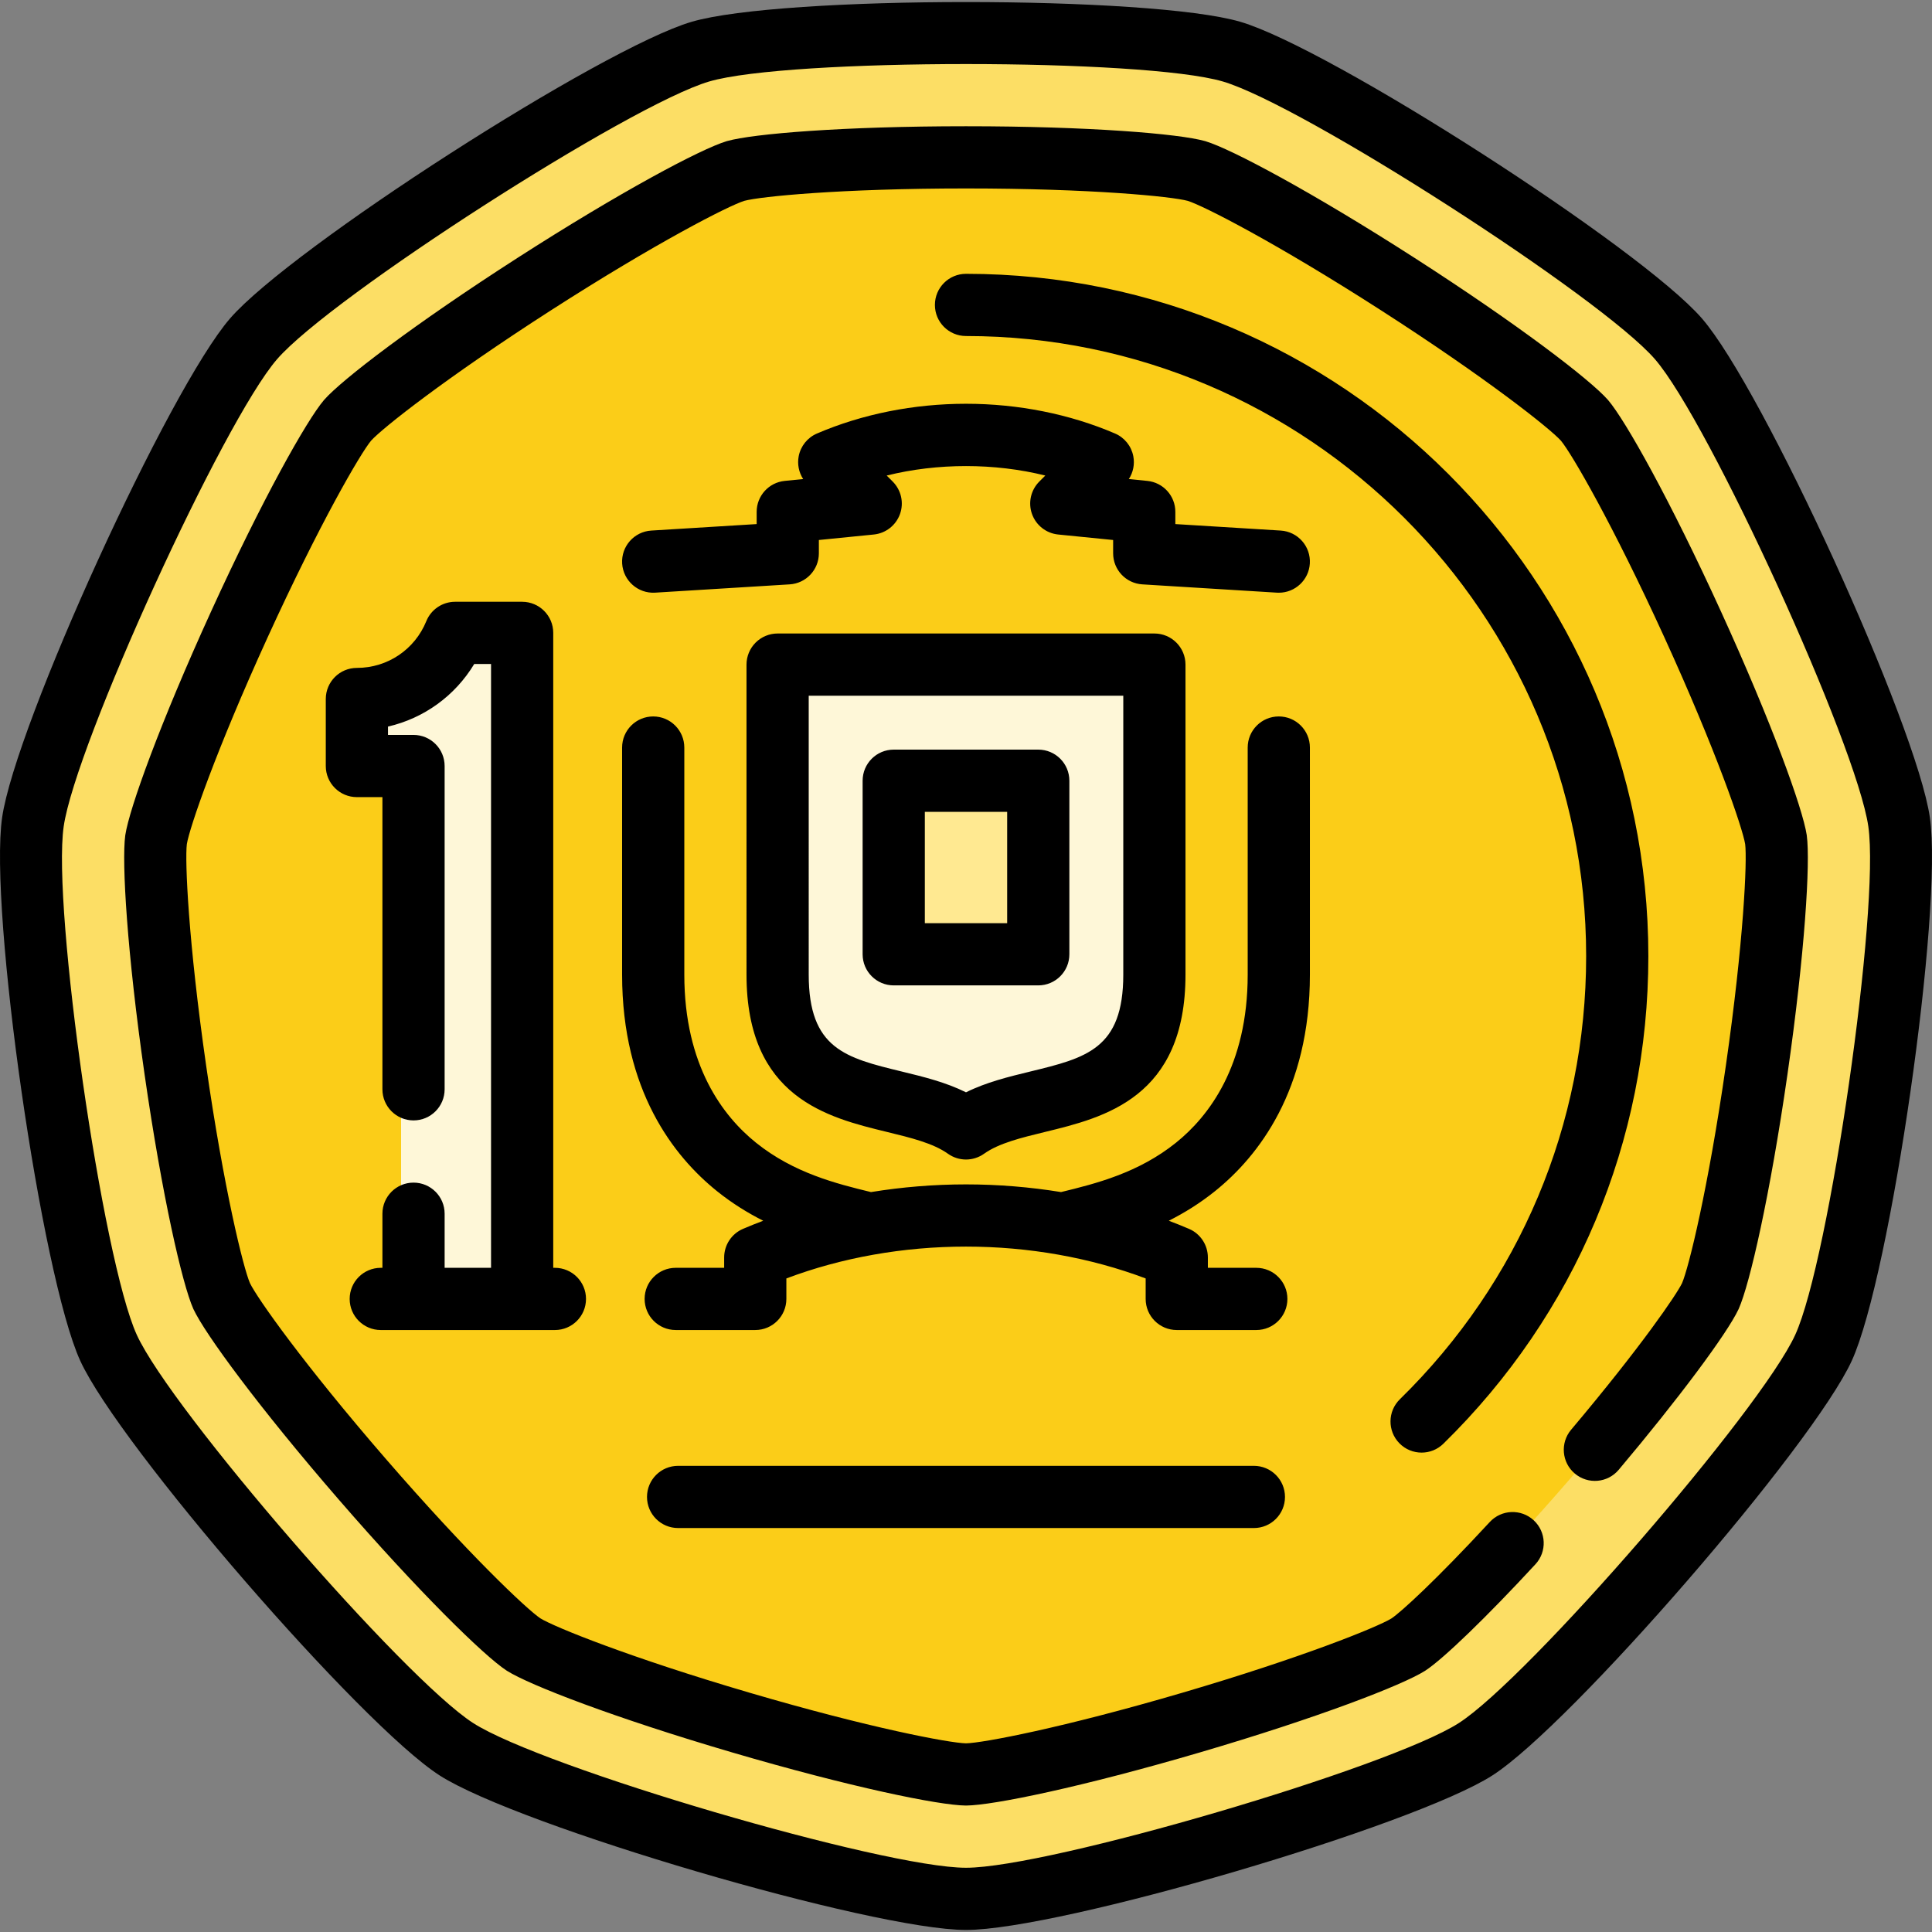 <?xml version="1.0" encoding="iso-8859-1"?>
<!-- Generator: Adobe Illustrator 19.0.0, SVG Export Plug-In . SVG Version: 6.00 Build 0)  -->
<svg version="1.1" id="Layer_1" xmlns="http://www.w3.org/2000/svg" xmlns:xlink="http://www.w3.org/1999/xlink" x="0px" y="0px"
	 viewBox="0 0 512.001 512.001" style="enable-background:new 0 0 512.001 512.001;" xml:space="preserve">
<rect x="0" y="0" width="512.001" height="512.001" fill="#808080" stroke="none"/>
<path style="fill:#FCDE65;" d="M326.385,13.688c22.511,6.61,103.057,58.374,118.422,76.105
	c15.364,17.731,55.138,104.824,58.477,128.047c3.339,23.223-10.287,117.994-20.034,139.335
	c-9.745,21.341-72.446,93.701-92.183,106.385c-19.736,12.684-111.603,39.659-135.065,39.659s-115.329-26.975-135.066-39.659
	c-19.736-12.684-82.437-85.044-92.182-106.385C19.007,335.833,5.381,241.062,8.72,217.839
	c3.339-23.221,43.113-110.315,58.476-128.046c15.364-17.731,95.911-69.495,118.422-76.105S303.874,7.077,326.385,13.688z"/>
<path style="fill:#FBCD18;" d="M470.646,222.522c-0.829-5.425-8.232-26.737-22.084-57.068
	c-13.852-30.331-25.111-49.883-28.681-54.078c-3.63-4.114-21.379-18.042-49.431-36.068c-28.052-18.026-48.092-28.388-53.365-29.987
	c-5.28-1.499-27.741-3.619-61.085-3.619s-55.805,2.12-61.085,3.619c-5.272,1.599-25.313,11.96-53.365,29.987
	s-45.801,31.954-49.431,36.068c-3.571,4.195-14.829,23.747-28.681,54.078s-21.255,51.643-22.084,57.068
	c-0.736,5.459,0.363,27.993,5.107,60.998c4.746,33.005,10.041,54.936,12.276,59.948c2.332,4.991,15.44,23.354,37.276,48.554
	c21.834,25.2,38.146,40.787,42.737,43.795c4.661,2.937,25.615,11.299,57.609,20.694c31.972,9.388,54.112,13.683,59.64,13.738
	c5.527-0.055,27.668-4.35,59.64-13.738c31.994-9.395,52.948-17.756,57.609-20.694c4.591-3.008,20.902-18.596,42.737-43.795
	c21.836-25.2,34.944-43.563,37.276-48.554c2.235-5.012,7.531-26.943,12.276-59.948C470.283,250.515,471.383,227.98,470.646,222.522z
	"/>
<g>
	<path style="fill:#FEF7D8;" d="M117.318,167.721c-4.179,10.276-14.257,17.524-26.034,17.524v17.76h15.007v141.223h35.379V167.721
		H117.318z"/>
	<path style="fill:#FEF7D8;" d="M305.923,176.128h-99.849v82.149c0,38.056,33.209,28.847,49.925,40.765
		c16.715-11.918,49.925-2.708,49.925-40.765V176.128z"/>
</g>
<rect x="236.843" y="206.904" style="fill:#FFE991;" width="38.303" height="45.998"/>
<path d="M511.442,216.666c-3.528-24.534-44.174-113.539-60.407-132.272c-16.233-18.732-98.546-71.633-122.328-78.616
	c-23.784-6.983-121.63-6.983-145.414,0C159.512,12.762,77.199,65.661,60.966,84.394S4.087,192.132,0.559,216.666
	s10.4,121.386,20.697,143.931c10.296,22.547,74.371,96.494,95.224,109.895c20.853,13.4,114.737,40.967,139.522,40.967
	c24.785,0,118.67-27.567,139.522-40.967c20.853-13.402,84.928-87.35,95.224-109.895C501.045,338.052,514.97,241.2,511.442,216.666z
	 M475.752,353.75c-9.088,19.899-70.736,91.046-89.14,102.874c-18.405,11.828-108.734,38.351-130.61,38.351
	s-112.204-26.523-130.61-38.351c-18.404-11.828-80.053-82.976-89.14-102.875c-9.089-19.9-22.486-113.084-19.373-134.738
	S59.101,111.723,73.427,95.189c14.327-16.534,93.523-67.43,114.514-73.593c10.496-3.082,39.278-4.623,68.062-4.623
	s57.566,1.541,68.062,4.623c20.992,6.163,100.187,57.059,114.514,73.593c14.326,16.534,53.434,102.167,56.547,123.822
	C498.238,240.667,484.84,333.85,475.752,353.75z M117.832,321.649v14.337h12.299V175.963h-4.452
	c-5.087,8.443-13.33,14.394-22.855,16.59v2.209h6.765c4.553,0,8.243,3.691,8.243,8.243v85.673c0,4.552-3.689,8.243-8.243,8.243
	s-8.243-3.691-8.243-8.243v-77.43h-6.765c-4.553,0-8.243-3.691-8.243-8.243v-17.76c0-4.552,3.689-8.243,8.243-8.243
	c8.117,0,15.338-4.862,18.398-12.386c1.262-3.107,4.282-5.138,7.635-5.138h17.759c4.553,0,8.243,3.691,8.243,8.243v168.265h0.439
	c4.553,0,8.243,3.691,8.243,8.243s-3.689,8.243-8.243,8.243h-46.146c-4.553,0-8.243-3.691-8.243-8.243s3.689-8.243,8.243-8.243
	h0.437v-14.337c0-4.552,3.689-8.243,8.243-8.243S117.832,317.095,117.832,321.649z M321.995,315.666
	c-3.995,3.212-8.142,5.769-12.252,7.843c1.809,0.687,3.602,1.398,5.365,2.155c3.028,1.3,4.99,4.279,4.99,7.573v2.748h12.835
	c4.553,0,8.243,3.691,8.243,8.243s-3.689,8.243-8.243,8.243h-21.077c-4.553,0-8.243-3.691-8.243-8.243V338.8
	c-14.676-5.533-31.019-8.439-47.609-8.439s-32.934,2.907-47.609,8.439v5.427c0,4.552-3.689,8.243-8.243,8.243h-21.078
	c-4.553,0-8.243-3.691-8.243-8.243s3.689-8.243,8.243-8.243h12.836v-2.748c0-3.295,1.962-6.273,4.99-7.573
	c1.762-0.756,3.554-1.468,5.362-2.154c-4.111-2.074-8.261-4.631-12.255-7.844c-11.471-9.224-25.143-26.668-25.143-57.388v-60.169
	c0-4.552,3.689-8.243,8.243-8.243c4.553,0,8.243,3.691,8.243,8.243v60.169c0,24.193,10.326,37.575,18.988,44.542
	c9.997,8.039,21.314,10.865,30.481,13.095c8.248-1.341,16.692-2.038,25.186-2.038c8.493,0,16.935,0.697,25.183,2.036
	c9.167-2.231,20.483-5.056,30.477-13.094c8.663-6.967,18.988-20.349,18.988-44.542v-60.169c0-4.552,3.689-8.243,8.243-8.243
	s8.243,3.691,8.243,8.243v60.169C347.137,288.998,333.465,306.441,321.995,315.666z M206.074,167.884
	c-2.186,0-4.282,0.868-5.829,2.415c-1.545,1.546-2.413,3.642-2.413,5.828l0.001,82.149c0,32.648,21.526,37.884,37.243,41.706
	c6.28,1.528,12.211,2.971,16.139,5.771c1.432,1.021,3.109,1.532,4.785,1.532c1.676,0,3.354-0.511,4.785-1.532
	c3.927-2.8,9.859-4.243,16.139-5.771c15.717-3.824,37.243-9.058,37.243-41.706v-82.149c0-4.552-3.689-8.243-8.243-8.243
	L206.074,167.884L206.074,167.884z M297.681,258.276c0,19.691-9.808,22.077-24.653,25.689c-5.752,1.399-11.655,2.835-17.028,5.512
	c-5.373-2.676-11.276-4.113-17.028-5.512c-14.846-3.611-24.653-5.997-24.653-25.689l-0.001-73.907h83.365L297.681,258.276
	L297.681,258.276z M207.948,127.444l4.902-0.49c-1.152-1.769-1.592-3.936-1.186-6.051c0.517-2.685,2.329-4.939,4.841-6.018
	c12.008-5.158,25.666-7.884,39.497-7.884c13.831,0,27.489,2.727,39.497,7.884c2.512,1.079,4.326,3.333,4.841,6.018
	c0.407,2.116-0.034,4.282-1.186,6.051l4.902,0.49c4.214,0.421,7.423,3.967,7.423,8.202v3.24l27.923,1.721
	c4.543,0.28,7.999,4.191,7.719,8.734c-0.269,4.371-3.898,7.736-8.22,7.736c-0.17,0-0.343-0.004-0.515-0.015l-35.658-2.198
	c-4.347-0.268-7.735-3.871-7.735-8.227v-3.53l-14.558-1.455c-3.17-0.318-5.872-2.432-6.943-5.431
	c-1.072-2.999-0.318-6.348,1.934-8.6l1.595-1.595c-13.465-3.348-28.571-3.348-42.039,0l1.595,1.595c2.252,2.252,3.005,5.6,1.934,8.6
	c-1.072,2.999-3.774,5.114-6.943,5.431l-14.558,1.455v3.53c0,4.355-3.388,7.959-7.736,8.227l-35.664,2.198
	c-4.521,0.277-8.453-3.176-8.733-7.72s3.176-8.454,7.72-8.734l27.927-1.721v-3.24C200.525,131.412,203.734,127.866,207.948,127.444z
	 M236.848,261.14h38.303c4.553,0,8.243-3.691,8.243-8.243V206.9c0-4.552-3.689-8.243-8.243-8.243h-38.303
	c-4.553,0-8.243,3.691-8.243,8.243v45.998C228.605,257.45,232.295,261.14,236.848,261.14z M245.091,215.143h21.818v29.512h-21.818
	V215.143z M370.975,370.826c31.837-31.175,49.371-72.88,49.371-117.431c0-90.62-73.724-164.344-164.344-164.344
	c-4.553,0-8.243-3.691-8.243-8.243s3.689-8.243,8.243-8.243c99.71,0,180.829,81.119,180.829,180.829
	c0,49.021-19.292,94.908-54.323,129.21c-1.603,1.57-3.686,2.353-5.766,2.353c-2.139,0-4.276-0.826-5.89-2.476
	C367.667,379.23,367.722,374.011,370.975,370.826z M340.537,396.705c0,4.552-3.689,8.243-8.243,8.243H179.705
	c-4.553,0-8.243-3.691-8.243-8.243s3.689-8.243,8.243-8.243h152.589C336.847,388.462,340.537,392.153,340.537,396.705z
	 M478.819,221.441c0.955,7.087-0.497,31.089-5.12,63.251c-4.625,32.163-9.999,55.612-12.916,62.151
	c-0.021,0.045-0.041,0.089-0.062,0.133c-3.01,6.441-16.07,23.937-31.758,42.547c-2.934,3.481-8.134,3.925-11.615,0.989
	c-3.481-2.933-3.924-8.134-0.989-11.615c18.74-22.231,27.975-35.888,29.397-38.838c1.751-4.029,6.903-24.889,11.623-57.715
	c4.719-32.827,5.655-54.28,5.11-58.631c-0.704-4.331-7.647-24.667-21.426-54.838c-13.776-30.166-24.589-48.72-27.399-52.086
	c-2.938-3.266-19.774-16.621-47.672-34.55c-27.901-17.931-47.028-27.693-51.21-29.006c-4.236-1.159-25.62-3.292-58.783-3.292
	s-54.534,2.129-58.763,3.286c-4.189,1.314-23.329,11.08-51.23,29.011c-27.896,17.927-44.721,31.27-47.656,34.532
	c-2.815,3.371-13.637,21.936-27.413,52.104c-13.777,30.17-20.719,50.491-21.422,54.816c-0.544,4.354,0.388,25.821,5.107,58.653
	c4.721,32.831,9.868,53.679,11.616,57.697c1.897,3.96,14.286,21.515,36.006,46.579c21.714,25.06,37.318,39.818,40.964,42.259
	c3.74,2.307,23.657,10.377,55.475,19.719c31.767,9.329,52.892,13.311,57.317,13.403c4.425-0.091,25.55-4.074,57.318-13.403
	c31.814-9.342,51.718-17.403,55.455-19.707c2.493-1.671,11.665-9.998,26.029-25.539c3.089-3.343,8.303-3.549,11.649-0.458
	c3.343,3.089,3.549,8.304,0.458,11.648c-12.911,13.971-24.357,25.032-29.158,28.178c-0.041,0.026-0.082,0.053-0.123,0.079
	c-6.052,3.814-28.49,12.464-59.663,21.617c-31.14,9.144-54.701,13.999-61.882,14.071c-0.026,0-0.055,0-0.081,0
	c-0.026,0-0.055,0-0.081,0c-7.179-0.07-30.741-4.927-61.881-14.071c-31.172-9.154-53.618-17.809-59.681-21.629
	c-0.042-0.025-0.082-0.053-0.124-0.079c-5.984-3.922-23.174-20.74-44.447-45.292c-21.278-24.557-35.482-43.973-38.514-50.462
	c-0.021-0.044-0.04-0.088-0.06-0.132c-2.912-6.53-8.282-29.971-12.907-62.133c-4.624-32.164-6.074-56.177-5.117-63.273
	c0.007-0.047,0.013-0.096,0.021-0.143c1.079-7.069,9.235-29.689,22.735-59.248c13.497-29.556,25.259-50.541,29.902-55.996
	c0.031-0.037,0.064-0.074,0.096-0.111c4.732-5.363,23.824-19.985,51.155-37.549c27.335-17.567,48.575-28.862,55.429-30.94
	c0.047-0.014,0.093-0.027,0.141-0.042c6.881-1.954,30.847-3.932,63.337-3.932s56.467,1.982,63.357,3.938
	c0.047,0.013,0.095,0.027,0.141,0.042c6.845,2.076,28.074,13.369,55.408,30.934c27.331,17.565,46.43,32.194,51.17,37.566
	c0.032,0.036,0.065,0.074,0.096,0.111c4.636,5.447,16.391,26.424,29.888,55.98c13.498,29.558,21.655,52.19,22.737,59.269
	C478.805,221.346,478.812,221.393,478.819,221.441z"/>
<g>
</g>
<g>
</g>
<g>
</g>
<g>
</g>
<g>
</g>
<g>
</g>
<g>
</g>
<g>
</g>
<g>
</g>
<g>
</g>
<g>
</g>
<g>
</g>
<g>
</g>
<g>
</g>
<g>
</g>
</svg>

